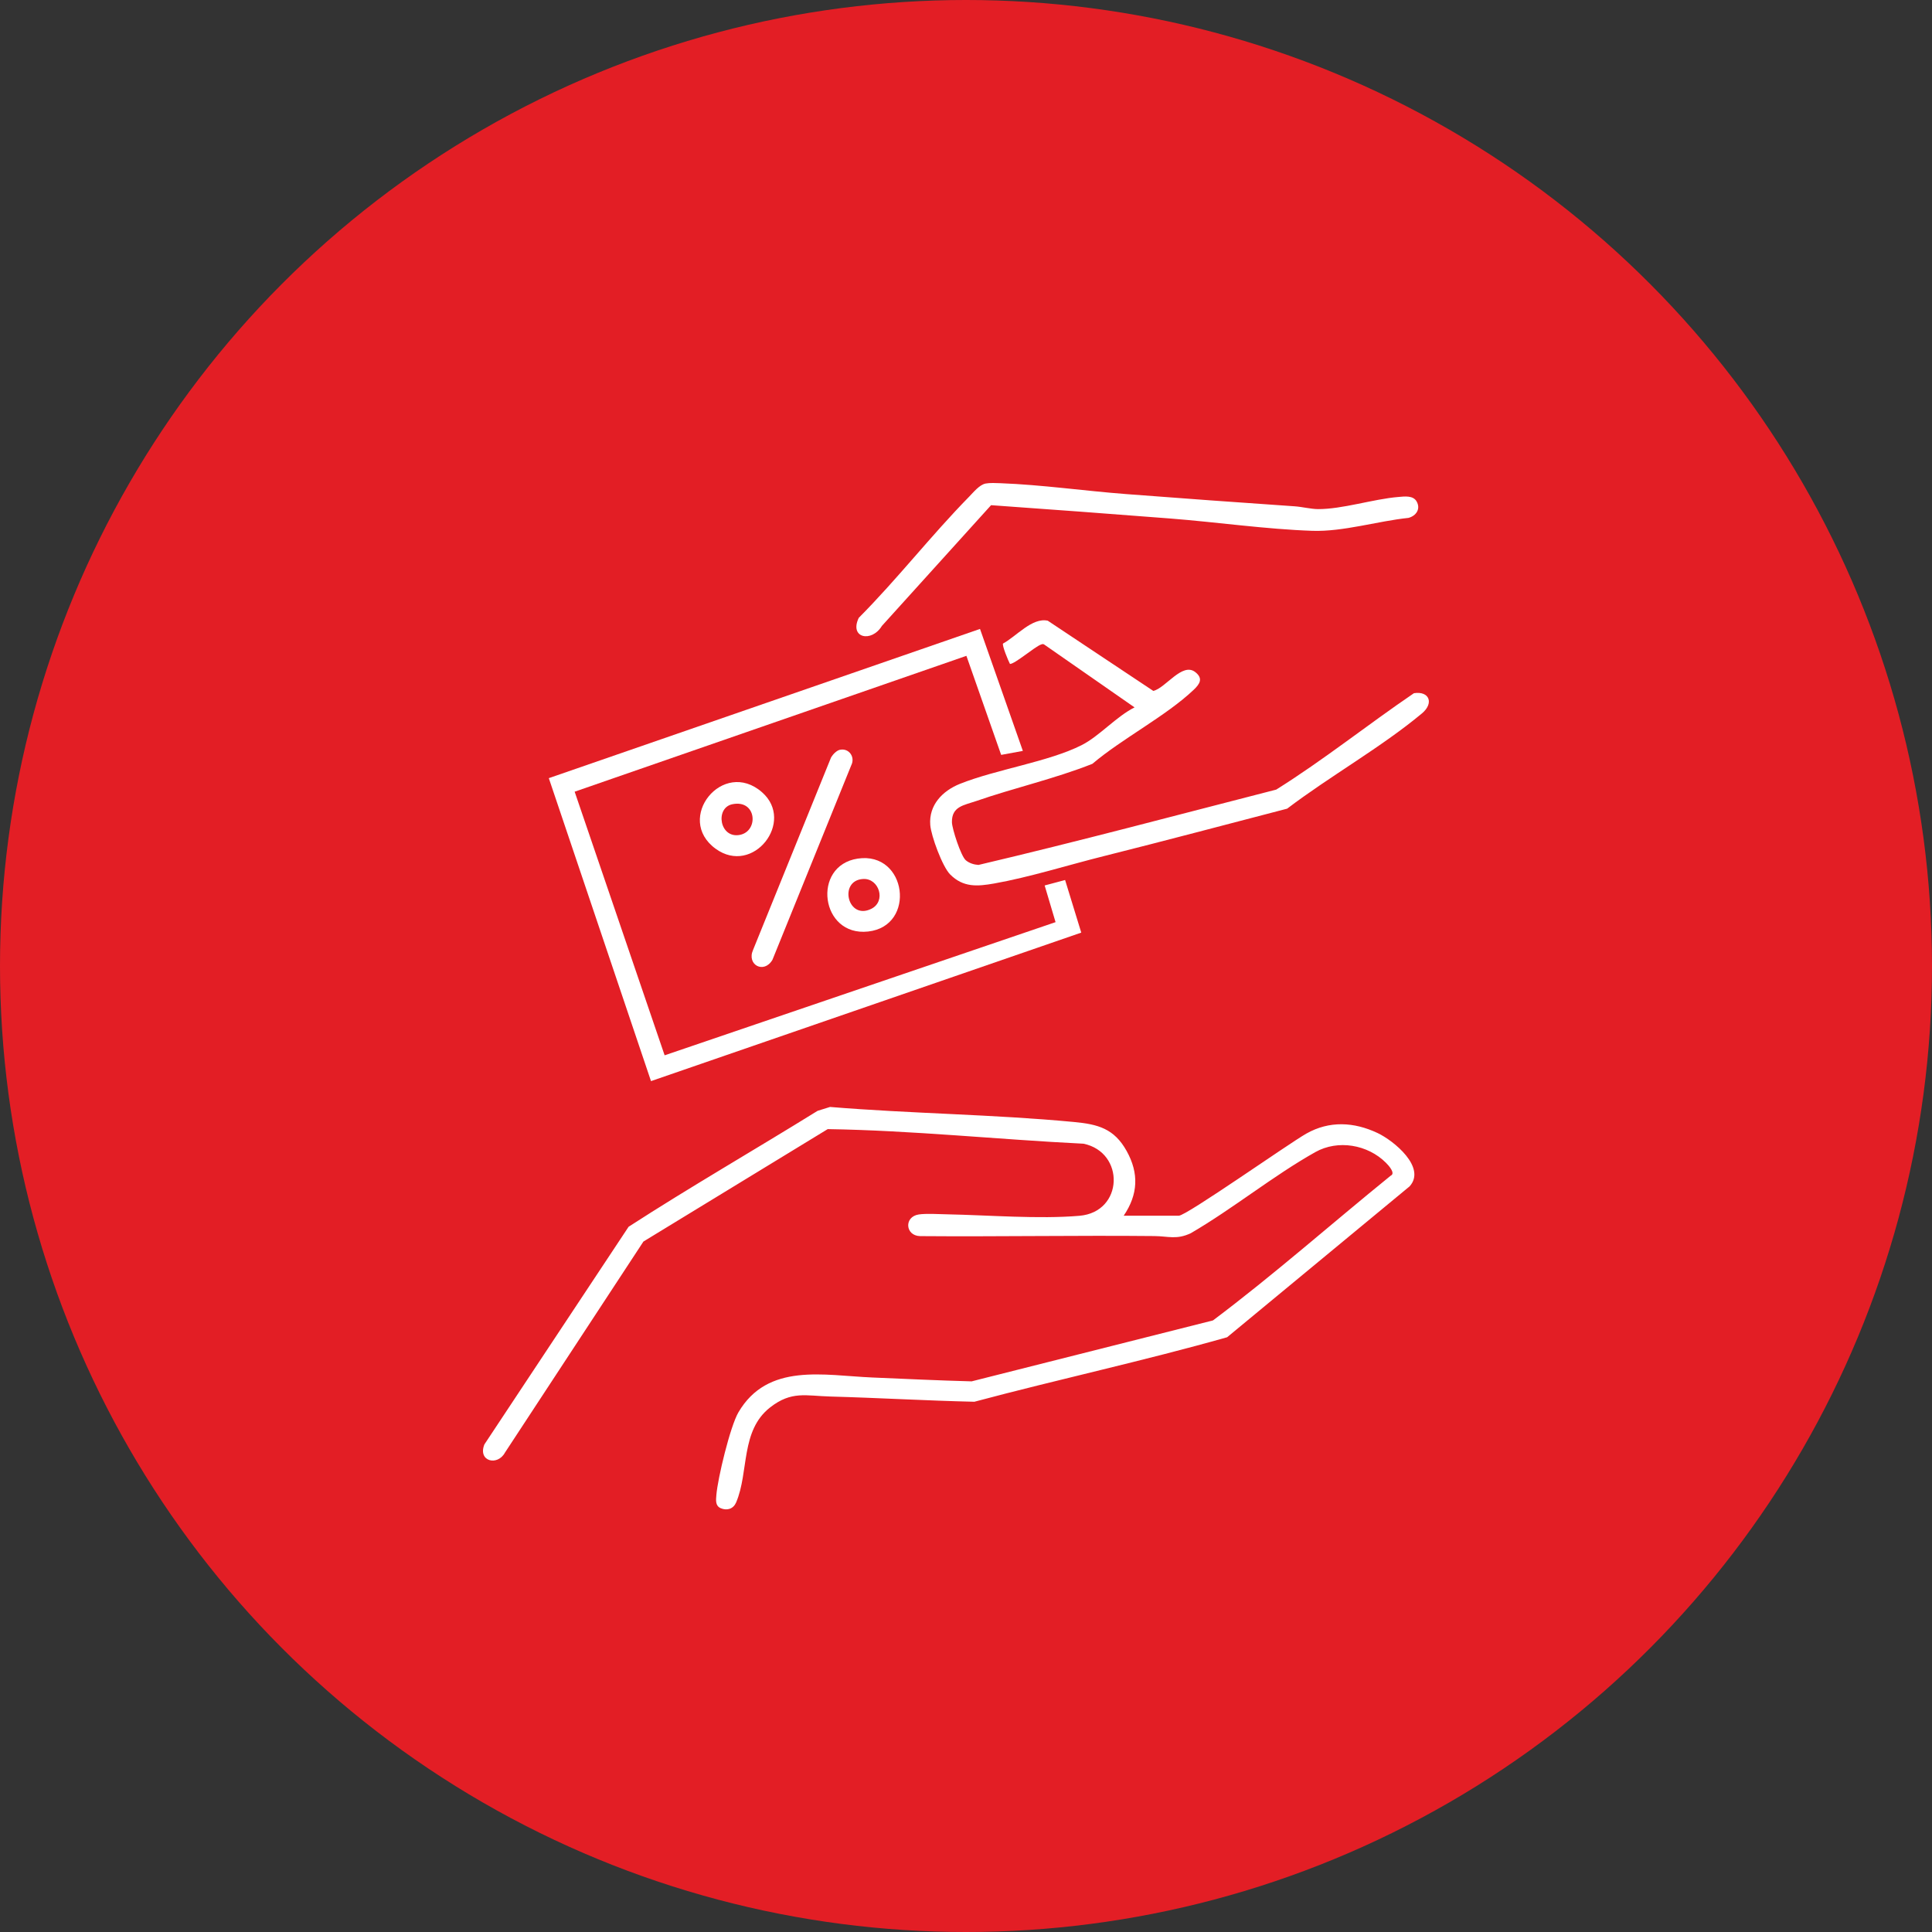 <svg xmlns="http://www.w3.org/2000/svg" width="96" height="96" viewBox="0 0 96 96" fill="none"><rect x="0" y="0" width="96" height="96" fill="#333333" stroke="none"/><circle cx="48" cy="48" r="48" fill="#E31E25"></circle><g clip-path="url(#clip0_2025_610)"><path d="M55.834 60.408H58.575C58.953 60.408 64.036 56.823 64.911 56.328C66.051 55.683 67.274 55.744 68.45 56.299C69.252 56.677 70.889 58.01 70.043 58.949L60.975 66.447C56.825 67.623 52.588 68.538 48.415 69.652C46.026 69.598 43.634 69.457 41.244 69.392C40.039 69.359 39.331 69.105 38.27 69.931C36.782 71.09 37.224 73.143 36.577 74.657C36.44 74.976 36.131 75.076 35.815 74.943C35.539 74.825 35.574 74.549 35.596 74.286C35.663 73.453 36.283 70.877 36.691 70.179C38.149 67.69 40.949 68.347 43.343 68.447C44.991 68.516 46.638 68.596 48.28 68.639L60.272 65.611C63.301 63.337 66.157 60.807 69.105 58.417C69.36 58.304 68.994 57.903 68.865 57.776C67.958 56.871 66.48 56.617 65.358 57.247C63.274 58.417 61.257 60.063 59.174 61.275C58.465 61.613 58.05 61.426 57.361 61.419C53.48 61.38 49.596 61.454 45.715 61.422C44.979 61.401 44.911 60.46 45.651 60.346C46.02 60.29 46.671 60.331 47.071 60.339C49.123 60.379 51.613 60.585 53.637 60.412C55.836 60.224 55.908 57.258 53.838 56.83C49.605 56.622 45.346 56.171 41.129 56.105L31.972 61.691L25.09 72.181C24.718 72.864 23.73 72.613 24.07 71.771L31.235 60.957C34.316 58.965 37.505 57.131 40.625 55.197L41.244 55.004C45.273 55.336 49.341 55.37 53.363 55.751C54.561 55.863 55.363 56.08 55.981 57.19C56.6 58.3 56.553 59.351 55.835 60.409L55.834 60.408Z" fill="white"></path><path d="M50.825 37.312L49.747 37.51L48.02 32.588L28.554 39.339L33.025 52.438L52.45 45.821L51.908 43.998L52.924 43.727L53.727 46.341L32.348 53.72L27.27 38.666L48.696 31.251L50.825 37.312Z" fill="white"></path><path d="M56.376 35.15L51.887 32.027C51.826 31.986 51.787 32.007 51.727 32.027C51.419 32.134 50.432 32.993 50.185 32.992C50.102 32.839 49.783 32.069 49.84 31.977C50.486 31.634 51.29 30.666 52.064 30.843L57.307 34.331C57.913 34.195 58.744 32.892 59.39 33.394C59.795 33.709 59.621 33.984 59.319 34.271C57.948 35.575 55.757 36.7 54.28 37.954C52.398 38.7 50.401 39.146 48.49 39.809C47.896 40.014 47.287 40.069 47.301 40.857C47.308 41.185 47.747 42.536 47.988 42.744C48.158 42.891 48.397 42.964 48.62 42.978C53.573 41.813 58.488 40.498 63.415 39.235C65.773 37.759 67.956 36.01 70.257 34.445C71.024 34.324 71.267 34.939 70.654 35.45C68.632 37.136 66.068 38.577 63.958 40.182C60.914 40.973 57.872 41.783 54.821 42.547C53.092 42.979 51.132 43.595 49.407 43.899C48.567 44.047 47.864 44.106 47.212 43.45C46.827 43.063 46.267 41.539 46.224 40.992C46.146 40 46.837 39.295 47.696 38.95C49.495 38.229 52.112 37.854 53.751 37.023C54.624 36.58 55.471 35.601 56.377 35.15H56.376Z" fill="white"></path><path d="M48.98 24.026C49.197 23.986 49.483 24.002 49.708 24.01C51.773 24.088 53.873 24.391 55.937 24.549C58.734 24.762 61.532 24.968 64.33 25.158C64.678 25.181 65.144 25.294 65.481 25.297C66.689 25.307 68.242 24.796 69.484 24.694C69.792 24.668 70.218 24.608 70.392 24.918C70.604 25.292 70.365 25.634 69.985 25.734C68.448 25.893 66.746 26.428 65.208 26.376C62.92 26.298 60.472 25.946 58.17 25.766C55.196 25.534 52.221 25.313 49.246 25.102L43.821 31.101C43.308 31.946 42.187 31.706 42.672 30.699C44.583 28.779 46.257 26.616 48.151 24.685C48.373 24.459 48.672 24.082 48.98 24.026V24.026Z" fill="white"></path><path d="M41.736 37.257C42.191 37.162 42.503 37.622 42.299 38.025L38.383 47.691C37.963 48.409 37.091 47.944 37.419 47.202L41.297 37.633C41.383 37.488 41.568 37.291 41.736 37.256V37.257Z" fill="white"></path><path d="M42.616 42.664C45.071 42.292 45.54 46.022 43.135 46.287C40.768 46.547 40.323 43.012 42.616 42.664ZM42.889 43.676C41.652 43.744 42.118 45.742 43.292 45.16C44.048 44.785 43.683 43.632 42.889 43.676Z" fill="white"></path><path d="M37.868 39.369C39.519 40.823 37.422 43.526 35.561 42.175C33.501 40.679 35.926 37.66 37.868 39.369ZM36.389 39.962C35.519 40.142 35.755 41.681 36.763 41.485C37.712 41.301 37.602 39.712 36.389 39.962Z" fill="white"></path></g><defs><clipPath id="clip0_2025_610"><rect width="47" height="51" fill="white" transform="translate(24 24)"></rect></clipPath></defs></svg>